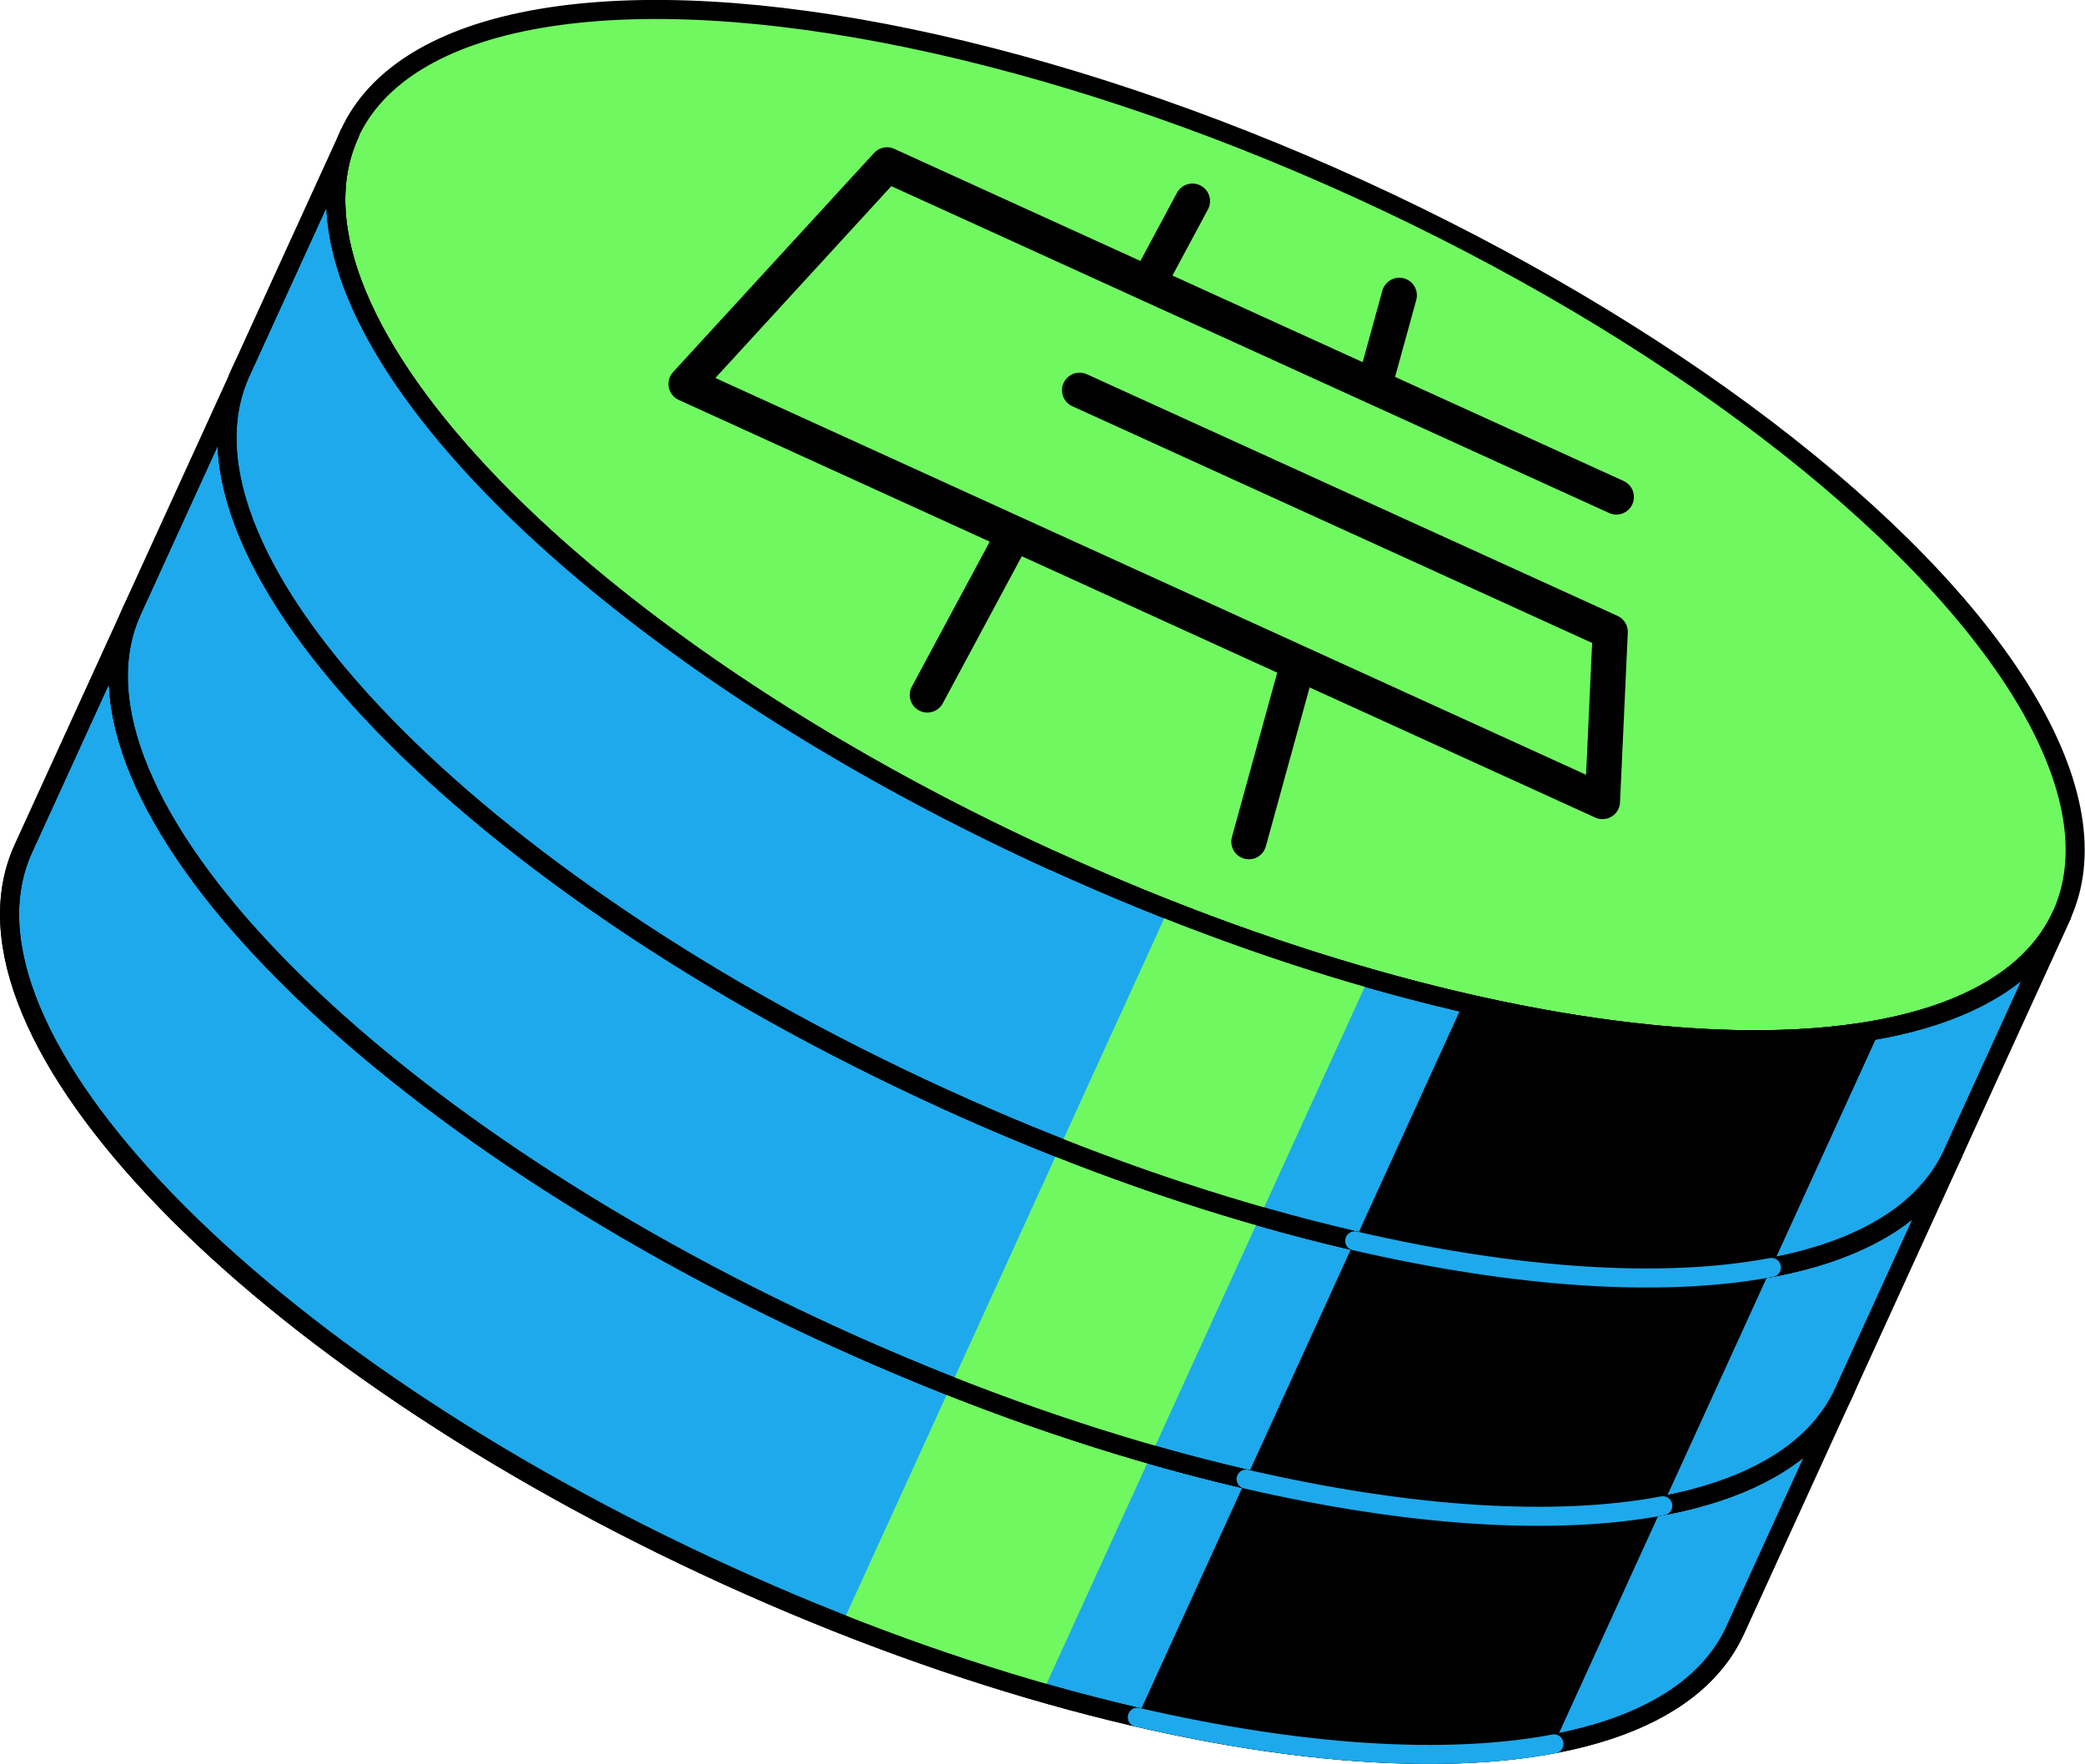 <svg xmlns="http://www.w3.org/2000/svg" id="text" viewBox="0 0 112.69 95.34"><defs><style>.cls-1,.cls-2,.cls-3,.cls-4{stroke-width:1.03px;stroke-linecap:round;stroke-linejoin:round}.cls-1,.cls-2,.cls-4{stroke:#000}.cls-1,.cls-6{fill:#70f861}.cls-2{fill:#1ea9ec}.cls-3{stroke:#1ea9ec}.cls-3,.cls-4{fill:none}.cls-6,.cls-7{stroke-width:0}.cls-8{isolation:isolate}</style></defs><g class="cls-8"><ellipse cx="53.4" cy="54.11" class="cls-1" rx="19.95" ry="50.86" transform="rotate(-65.47 53.407 54.107)"/><path d="M45.12 72.25c25.55 11.66 49.97 12.99 54.55 2.97l-5.88 12.87c-4.57 10.02-29 8.69-54.55-2.97C13.69 73.47-3.31 55.89 1.26 45.87L7.14 33C2.57 43.02 19.57 60.6 45.13 72.26Z" class="cls-2"/><path d="M51.38 74.91c3.69 1.46 7.32 2.69 10.84 3.7l-5.88 12.88a117.91 117.91 0 0 1-10.84-3.7l5.88-12.88Z" class="cls-6"/><path d="M67.35 79.94c8.84 2.04 16.69 2.54 22.52 1.44l-5.88 12.88c-5.84 1.1-13.69.61-22.52-1.44l5.88-12.88Z" class="cls-7"/><path d="M45.12 72.25c25.55 11.66 49.97 12.99 54.55 2.97l-5.88 12.87c-4.57 10.02-29 8.69-54.55-2.97C13.69 73.47-3.31 55.89 1.26 45.87L7.14 33C2.57 43.02 19.57 60.6 45.13 72.26Z" class="cls-4"/><path d="M61.47 92.81c8.84 2.04 16.69 2.54 22.52 1.44" class="cls-3"/></g><g class="cls-8"><ellipse cx="59.28" cy="41.23" class="cls-1" rx="19.95" ry="50.86" transform="rotate(-65.47 59.278 41.229)"/><path d="M51 59.38c25.55 11.66 49.97 12.99 54.55 2.97l-5.88 12.87c-4.57 10.02-29 8.69-54.55-2.97C19.57 60.59 2.56 43.02 7.14 32.99l5.88-12.87c-4.57 10.02 12.43 27.6 37.99 39.26Z" class="cls-2"/><path d="M57.26 62.04c3.69 1.46 7.32 2.69 10.84 3.7l-5.88 12.88a117.91 117.91 0 0 1-10.84-3.7l5.88-12.88Z" class="cls-6"/><path d="M73.22 67.06c8.84 2.04 16.69 2.54 22.52 1.44l-5.88 12.88c-5.84 1.1-13.69.61-22.52-1.44l5.88-12.88Z" class="cls-7"/><path d="M51 59.38c25.55 11.66 49.97 12.99 54.55 2.97l-5.88 12.87c-4.57 10.02-29 8.69-54.55-2.97C19.57 60.59 2.56 43.02 7.14 32.99l5.88-12.87c-4.57 10.02 12.43 27.6 37.99 39.26Z" class="cls-4"/><path d="M67.35 79.94c8.84 2.04 16.69 2.54 22.52 1.44" class="cls-3"/></g><g class="cls-8"><ellipse cx="65.16" cy="28.36" class="cls-1" rx="19.95" ry="50.86" transform="rotate(-65.47 65.153 28.363)"/><path d="M56.88 46.5c25.55 11.66 49.97 12.99 54.55 2.97l-5.88 12.87c-4.57 10.02-29 8.69-54.55-2.97C25.45 47.72 8.44 30.14 13.01 20.12l5.88-12.87c-4.57 10.02 12.43 27.6 37.99 39.26Z" class="cls-2"/><path d="M63.14 49.16c3.69 1.46 7.32 2.69 10.84 3.7L68.1 65.74a117.91 117.91 0 0 1-10.84-3.7l5.88-12.88Z" class="cls-6"/><path d="M79.1 54.19c8.84 2.04 16.69 2.54 22.52 1.44l-5.88 12.88c-5.84 1.1-13.69.61-22.52-1.44l5.88-12.88Z" class="cls-7"/><path d="M56.88 46.5c25.55 11.66 49.97 12.99 54.55 2.97l-5.88 12.87c-4.57 10.02-29 8.69-54.55-2.97C25.45 47.72 8.44 30.14 13.01 20.12l5.88-12.87c-4.57 10.02 12.43 27.6 37.99 39.26Z" class="cls-4"/><path d="M73.22 67.06c8.84 2.04 16.69 2.54 22.52 1.44" class="cls-3"/></g><path d="M87.36 26.86 47.94 8.91 37.08 20.75l49.53 22.57.42-9.17-28.68-13.06m3.7-5.75 2.4-4.47m9.82 10.03 1.36-4.94m-25.51 21.6 4.69-8.73M67.5 45.49l2.66-9.66" style="stroke-width:1.9px;fill:none;stroke:#000;stroke-linecap:round;stroke-linejoin:round"/></svg>